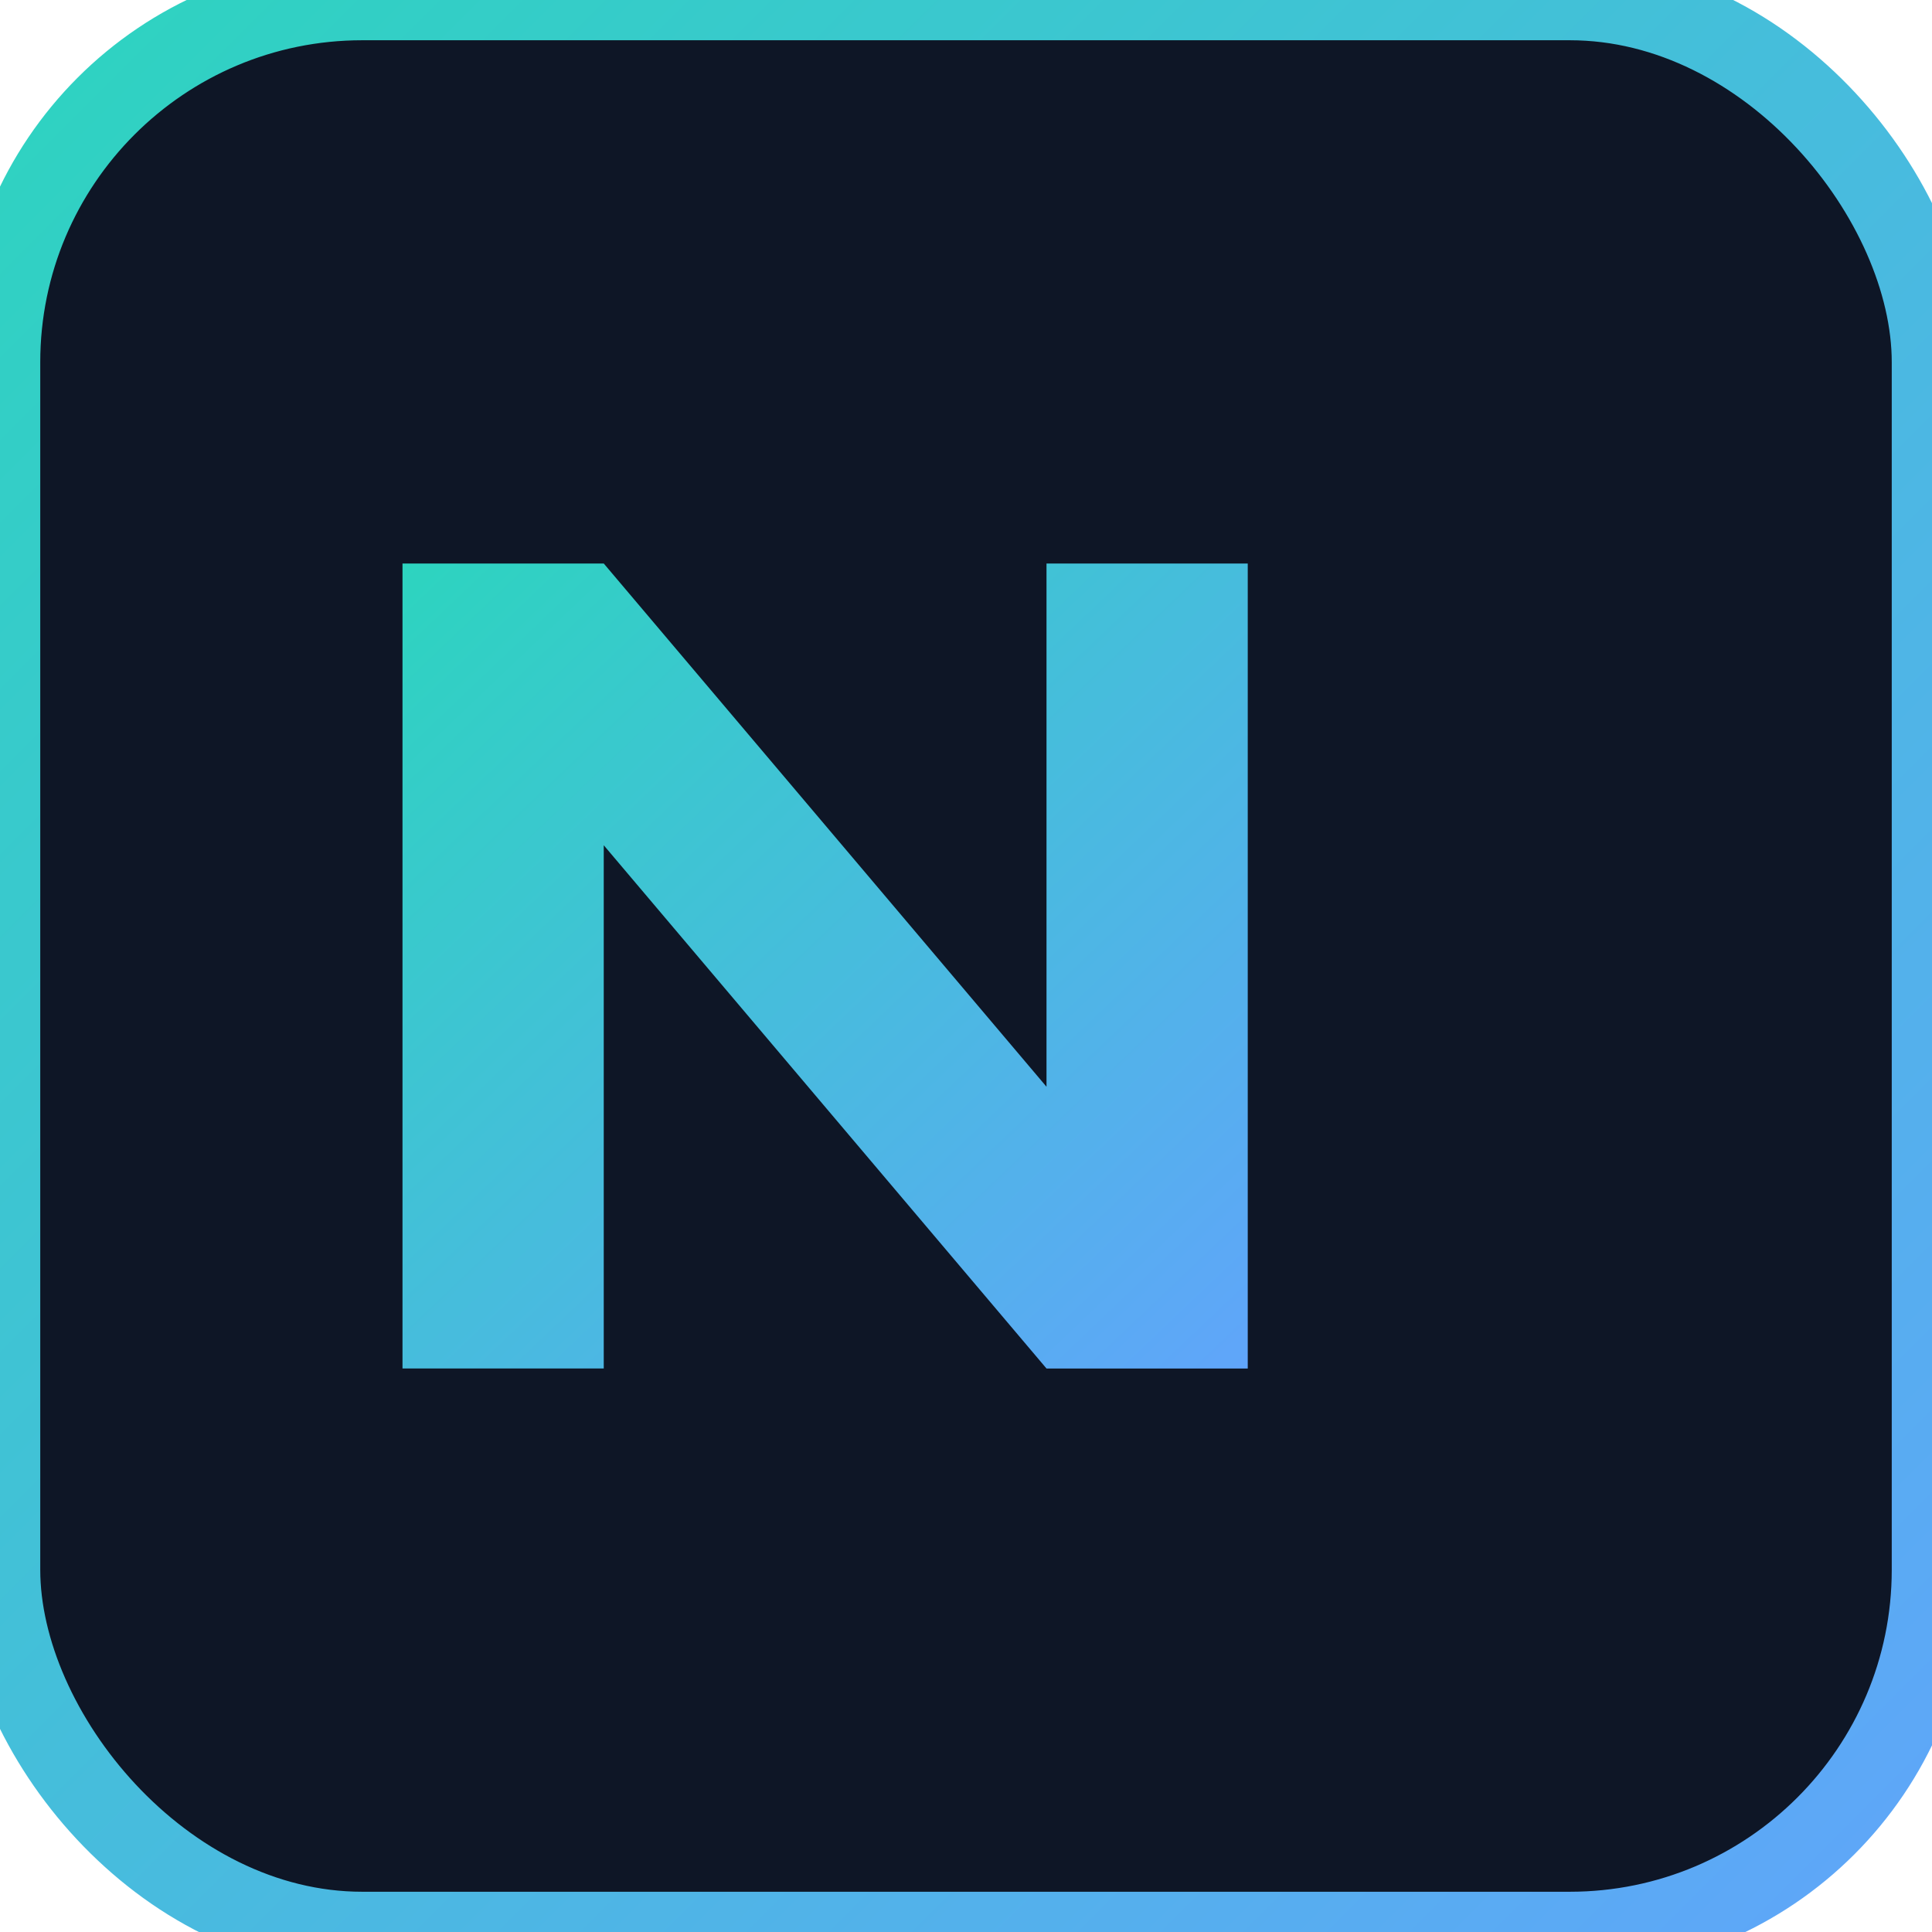 <svg xmlns="http://www.w3.org/2000/svg" width="64" height="64" viewBox="0 0 96 96">
  <defs><linearGradient id="g" x1="0" y1="0" x2="1" y2="1"><stop offset="0" stop-color="#2dd4bf"/><stop offset="1" stop-color="#60a5fa"/></linearGradient></defs>
  <rect x="0" y="0" width="96" height="96" rx="18" fill="#0e1626" stroke="url(#g)" stroke-width="4"/>
  <path d="M20 68 V28 h10 l22 26 V28 h10 v40 h-10 L30 42 v26z" fill="url(#g)"/>
</svg>